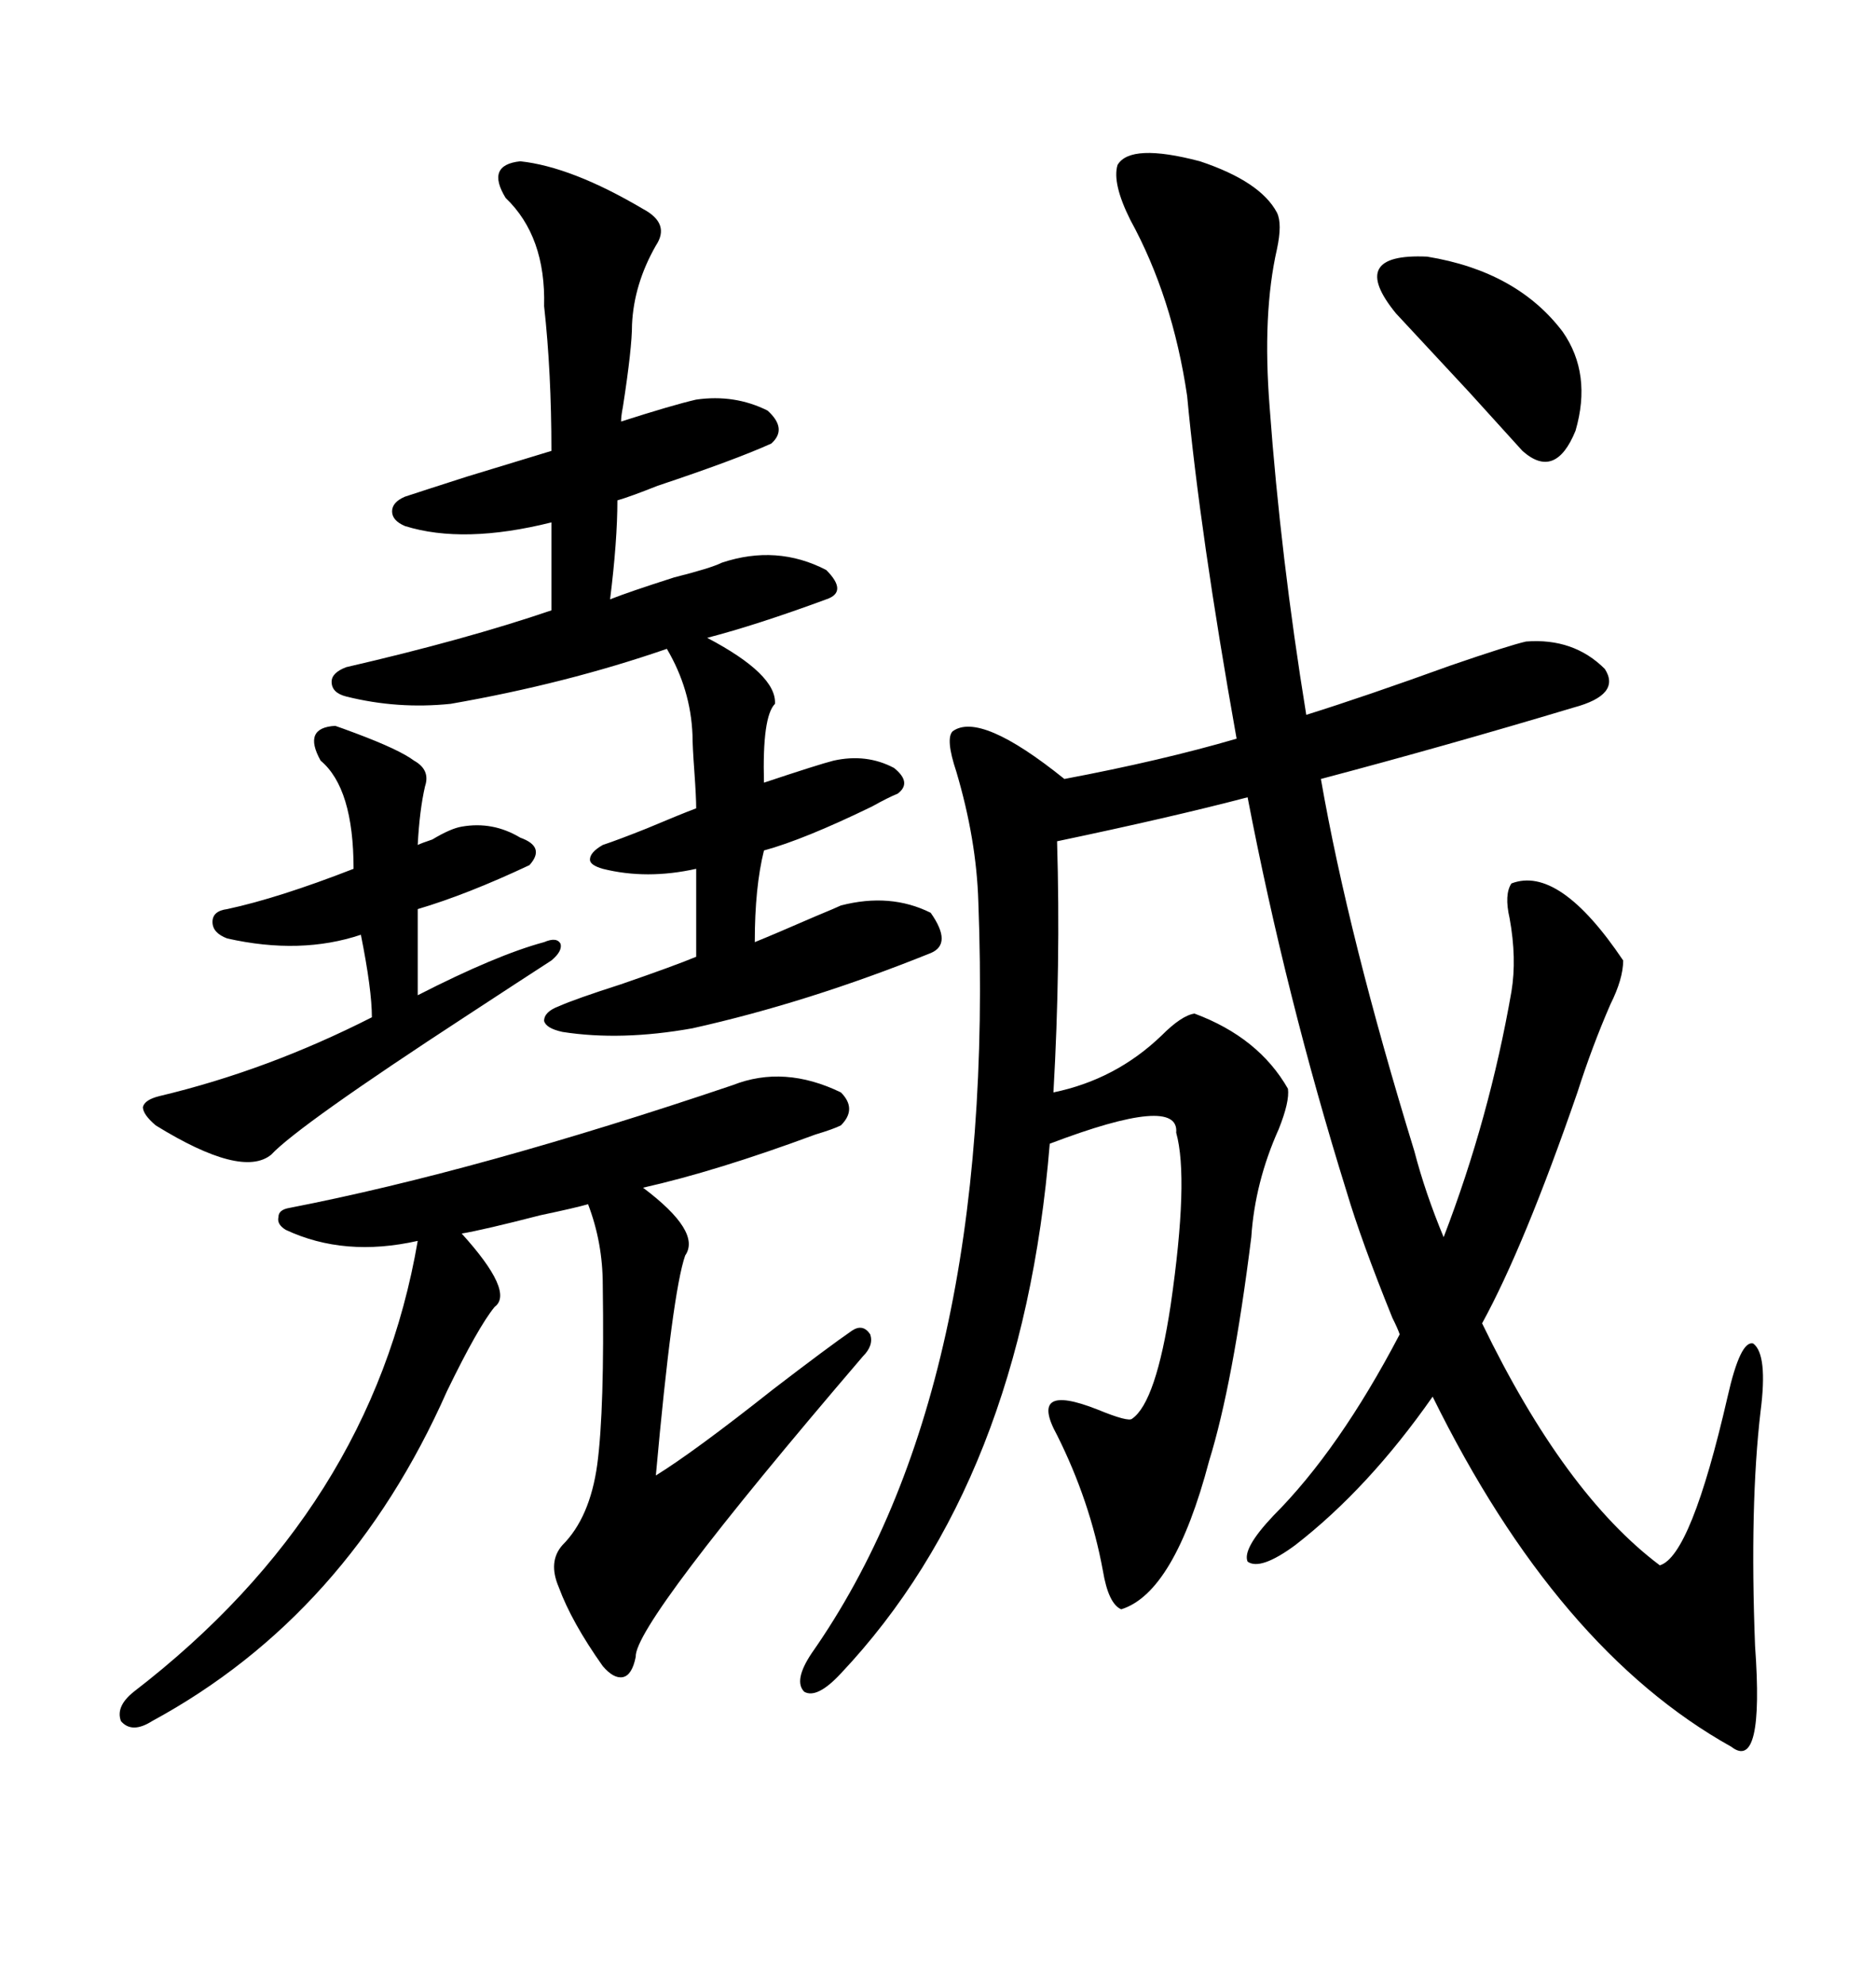 <svg xmlns="http://www.w3.org/2000/svg" xmlns:xlink="http://www.w3.org/1999/xlink" width="300" height="317.285"><path d="M259.57 153.52L259.57 153.52Q259.57 156.45 257.52 160.55L257.52 160.55Q254.59 167.29 252.25 174.61L252.25 174.61Q243.75 199.22 237.01 211.52L237.01 211.52Q250.20 238.77 265.43 250.20L265.43 250.20Q270.41 248.73 276.27 223.24L276.27 223.24Q278.32 214.16 280.37 214.75L280.37 214.75Q282.71 216.50 281.54 225.59L281.54 225.59Q279.79 240.53 280.66 263.09L280.66 263.09Q282.13 283.30 276.86 279.20L276.86 279.20Q249.02 263.67 229.10 223.24L229.10 223.24Q218.85 237.89 207.13 246.97L207.13 246.97Q201.56 251.07 199.51 249.61L199.51 249.61Q198.63 247.56 203.61 242.29L203.61 242.29Q214.16 231.74 223.83 213.28L223.83 213.28Q223.54 212.40 222.66 210.64L222.66 210.64Q217.68 198.34 215.33 190.43L215.33 190.43Q205.66 159.38 199.51 127.44L199.51 127.44Q187.21 130.66 169.04 134.47L169.04 134.47Q169.63 154.10 168.46 174.61L168.46 174.61Q178.42 172.56 185.74 165.53L185.74 165.53Q188.96 162.30 191.02 162.01L191.02 162.01Q201.27 165.82 205.96 174.02L205.96 174.02Q206.25 176.07 204.49 180.47L204.49 180.47Q200.68 188.96 200.10 197.75L200.10 197.75Q197.17 221.19 193.36 233.50L193.36 233.50Q187.79 254.59 179.30 257.23L179.30 257.23Q177.25 256.35 176.37 251.07L176.37 251.07Q174.32 239.94 169.04 229.39L169.04 229.39Q164.36 220.90 175.49 225.29L175.49 225.29Q180.47 227.34 181.05 226.76L181.05 226.76Q184.86 224.12 187.21 208.59L187.21 208.59Q190.14 188.38 188.09 181.05L188.09 181.05Q188.67 174.90 167.87 182.81L167.87 182.81Q163.48 236.72 134.47 267.48L134.47 267.48Q130.66 271.58 128.61 270.41L128.61 270.41Q126.86 268.65 129.79 264.26L129.79 264.26Q159.38 222.07 156.45 144.14L156.45 144.14Q156.15 134.18 152.93 123.34L152.93 123.34Q151.17 118.07 152.34 116.89L152.34 116.89Q156.74 113.67 170.21 124.51L170.21 124.51Q185.74 121.58 197.75 118.07L197.75 118.07Q191.89 85.25 189.84 63.28L189.84 63.28Q187.50 47.46 180.76 35.16L180.76 35.16Q177.83 29.30 178.71 26.37L178.71 26.37Q180.76 22.85 191.89 25.78L191.89 25.78Q201.56 29.00 204.20 33.98L204.20 33.98Q205.08 35.74 204.20 39.84L204.20 39.84Q201.86 50.10 203.03 65.04L203.03 65.04Q204.79 89.06 208.89 114.26L208.89 114.26Q218.26 111.33 232.03 106.35L232.03 106.35Q241.41 103.13 244.04 102.54L244.04 102.54Q251.66 101.95 256.64 106.93L256.64 106.93Q259.28 111.04 251.66 113.09L251.66 113.09Q231.15 119.24 211.23 124.51L211.23 124.51Q215.63 149.71 226.17 183.98L226.17 183.98Q227.93 190.72 230.86 197.75L230.86 197.75Q238.18 178.71 241.70 158.50L241.70 158.50Q242.58 153.22 241.41 146.78L241.41 146.78Q240.53 142.97 241.70 141.21L241.70 141.21Q249.32 138.28 259.57 153.52ZM83.20 25.78L83.20 25.78Q91.41 26.66 102.83 33.40L102.83 33.40Q107.23 35.74 104.88 39.26L104.88 39.26Q101.37 45.41 101.07 51.86L101.07 51.86Q101.07 55.66 99.61 65.04L99.61 65.04Q99.32 66.50 99.32 67.38L99.32 67.38Q107.52 64.75 111.33 63.87L111.33 63.87Q117.48 62.99 122.75 65.63L122.75 65.63Q125.98 68.55 123.34 70.90L123.34 70.90Q117.48 73.54 105.18 77.64L105.18 77.64Q100.78 79.39 98.73 79.98L98.73 79.98Q98.73 86.43 97.56 95.80L97.56 95.80Q100.49 94.63 107.81 92.29L107.81 92.29Q113.67 90.82 115.43 89.94L115.43 89.94Q124.22 87.01 132.13 91.11L132.13 91.11Q135.64 94.63 132.13 95.80L132.13 95.80Q121.00 99.90 113.09 101.95L113.09 101.95Q124.22 107.81 123.93 112.50L123.93 112.50Q121.88 114.55 122.17 125.10L122.17 125.10Q130.96 122.17 133.30 121.58L133.30 121.58Q138.57 120.41 142.97 122.75L142.97 122.75Q145.90 125.10 143.55 126.86L143.55 126.86Q142.09 127.44 139.45 128.91L139.45 128.91Q128.61 134.18 122.17 135.94L122.17 135.94Q120.70 141.80 120.70 150.59L120.70 150.59Q123.63 149.41 130.37 146.48L130.37 146.48Q133.89 145.02 134.47 144.73L134.47 144.73Q142.38 142.68 148.83 145.90L148.83 145.90Q152.34 150.88 148.83 152.34L148.83 152.34Q129.20 160.25 110.74 164.36L110.74 164.36Q99.32 166.41 89.94 164.94L89.94 164.94Q87.30 164.36 87.01 163.18L87.01 163.18Q87.01 161.72 89.36 160.84L89.36 160.84Q91.99 159.67 99.32 157.32L99.32 157.32Q107.81 154.39 111.33 152.93L111.33 152.93L111.33 138.87Q103.42 140.63 96.39 138.87L96.39 138.87Q94.34 138.28 94.34 137.40L94.34 137.40Q94.34 136.23 96.39 135.06L96.39 135.06Q99.02 134.18 103.42 132.42L103.42 132.42Q108.98 130.08 111.33 129.20L111.33 129.20Q111.33 127.44 111.04 123.34L111.04 123.34Q110.74 119.24 110.74 117.48L110.74 117.48Q110.45 110.16 106.64 103.71L106.64 103.71Q90.53 109.28 72.07 112.50L72.07 112.50Q63.57 113.38 55.37 111.33L55.37 111.33Q53.03 110.74 53.03 108.98L53.03 108.98Q53.03 107.52 55.37 106.64L55.37 106.64Q74.41 102.25 88.18 97.56L88.18 97.56L88.18 83.50Q74.12 87.01 64.75 84.08L64.75 84.08Q62.70 83.20 62.70 81.74L62.70 81.74Q62.70 80.27 64.75 79.39L64.75 79.39Q67.38 78.52 74.71 76.17L74.71 76.17Q84.38 73.24 88.18 72.07L88.18 72.07Q88.18 59.47 87.01 48.93L87.01 48.93Q87.30 37.79 80.86 31.64L80.86 31.64Q77.64 26.37 83.20 25.78ZM117.19 173.44L117.19 173.44Q125.39 170.21 134.47 174.61L134.47 174.61Q137.11 177.25 134.47 179.88L134.47 179.88Q133.30 180.47 130.37 181.35L130.37 181.35Q114.55 187.21 102.83 189.84L102.83 189.84Q112.21 196.88 109.57 200.68L109.57 200.68Q107.52 206.54 104.88 235.84L104.88 235.84Q111.04 232.03 123.63 222.07L123.63 222.07Q132.42 215.33 136.23 212.70L136.23 212.70Q137.99 211.52 139.16 213.28L139.16 213.28Q139.75 215.04 137.99 216.80L137.99 216.80Q101.37 259.57 101.66 264.84L101.66 264.84Q101.07 267.77 99.61 268.07L99.61 268.07Q98.14 268.36 96.39 266.31L96.39 266.31Q91.41 259.28 89.36 253.71L89.36 253.71Q87.60 249.61 89.94 246.97L89.94 246.97Q94.34 242.58 95.51 234.08L95.51 234.08Q96.68 225.29 96.39 205.37L96.39 205.37Q96.39 198.63 94.04 192.48L94.04 192.48Q91.99 193.07 86.43 194.24L86.43 194.24Q77.34 196.58 73.83 197.17L73.83 197.17Q82.32 206.54 79.10 208.89L79.10 208.89Q76.46 212.11 71.48 222.36L71.48 222.36Q55.66 258.11 24.32 275.10L24.32 275.10Q21.09 277.15 19.34 275.10L19.34 275.10Q18.46 272.75 21.39 270.41L21.39 270.41Q59.47 241.11 66.80 198.34L66.80 198.34Q55.08 200.98 45.70 196.58L45.70 196.58Q44.24 195.70 44.53 194.53L44.53 194.53Q44.53 193.36 46.29 193.07L46.29 193.07Q76.46 187.21 117.19 173.44ZM53.61 116.02L53.61 116.02Q54.49 116.31 56.84 117.19L56.84 117.19Q63.87 119.82 66.21 121.58L66.21 121.58Q68.85 123.05 67.97 125.68L67.97 125.68Q67.09 129.49 66.80 135.06L66.80 135.06Q67.38 134.77 69.14 134.18L69.14 134.18Q72.07 132.42 73.83 132.13L73.83 132.13Q78.81 131.25 83.20 133.89L83.20 133.89Q87.30 135.35 84.67 138.28L84.67 138.28Q74.71 142.97 66.80 145.31L66.80 145.31L66.80 159.08Q79.39 152.64 87.01 150.59L87.01 150.59Q89.06 149.71 89.65 150.88L89.65 150.88Q89.94 152.05 88.18 153.52L88.18 153.52Q83.20 156.74 74.71 162.30L74.71 162.30Q47.75 179.88 43.36 184.57L43.36 184.57Q38.67 188.38 24.90 179.88L24.90 179.88Q22.85 178.13 22.85 176.95L22.85 176.95Q23.14 175.78 25.49 175.20L25.49 175.20Q42.77 171.09 59.47 162.60L59.47 162.60Q59.47 158.20 57.71 149.41L57.71 149.41Q48.05 152.64 36.33 150L36.33 150Q33.98 149.12 33.98 147.36L33.98 147.36Q33.98 145.61 36.33 145.31L36.33 145.31Q44.53 143.55 56.54 138.87L56.54 138.87Q56.54 125.98 51.27 121.58L51.27 121.58Q48.34 116.31 53.61 116.02ZM249.90 53.03L249.90 53.03Q254.59 59.77 251.95 68.85L251.95 68.85Q248.73 76.76 243.46 72.07L243.46 72.07Q240.82 69.14 234.96 62.70L234.96 62.70Q226.76 53.91 223.24 50.10L223.24 50.10Q215.33 40.43 228.22 41.02L228.22 41.02Q242.58 43.36 249.90 53.03Z"/></svg>
